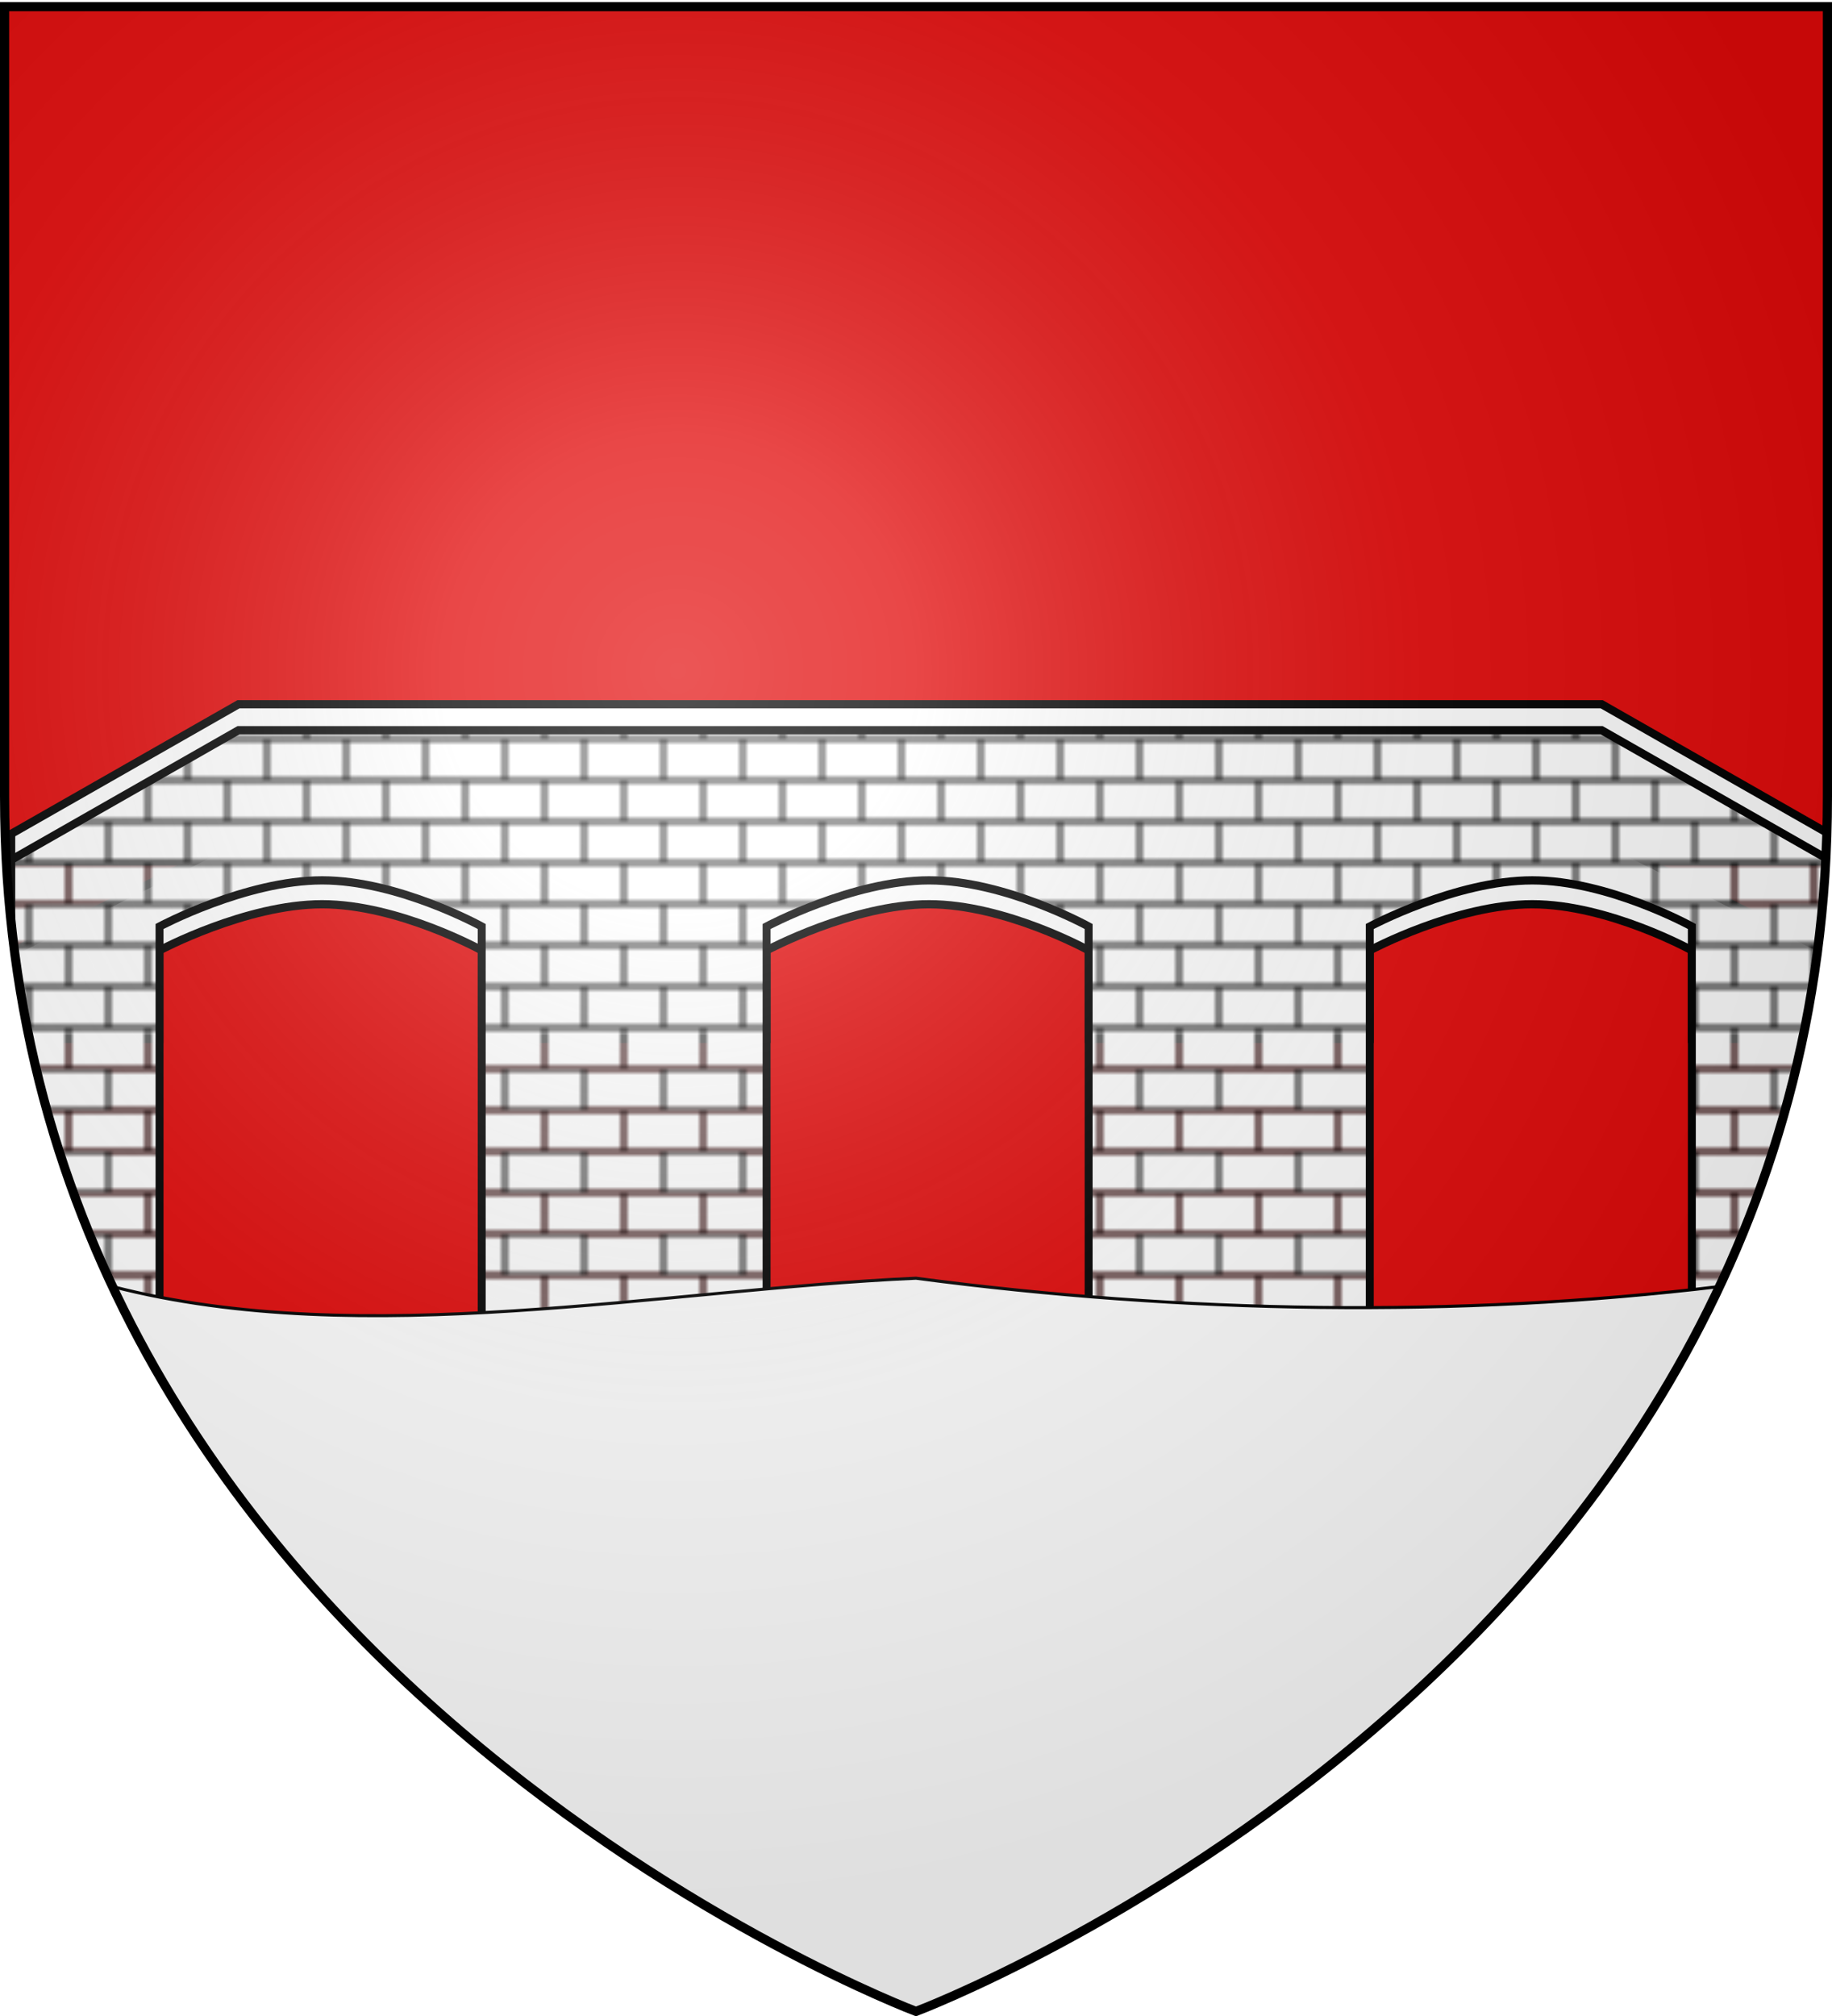 <svg xmlns="http://www.w3.org/2000/svg" xmlns:xlink="http://www.w3.org/1999/xlink" width="600" height="660" version="1.0"><defs><pattern xlink:href="#a" id="d" patternTransform="translate(-424.038 478.13)"/><pattern id="a" width="40" height="20" patternTransform="translate(-54.699 492.889)" patternUnits="userSpaceOnUse"><path d="M-124.563 269.694h40v9.5h-40v-9.5z" style="opacity:1;fill:#fff;fill-opacity:1;fill-rule:nonzero;stroke:none;stroke-width:.5;stroke-linecap:square;stroke-linejoin:miter;marker-start:none;stroke-miterlimit:1.5;stroke-dasharray:none;stroke-opacity:1;display:inline" transform="translate(124.563 -269.444)"/><path d="M-124.313 279.694h19.5v9.5h-19.5v-9.5z" style="opacity:1;fill:#fff;fill-opacity:1;fill-rule:nonzero;stroke:#000;stroke-width:.5;stroke-linecap:square;stroke-linejoin:miter;marker-start:none;stroke-miterlimit:1.5;stroke-dasharray:none;stroke-opacity:1;display:inline" transform="translate(124.563 -269.444)"/><path d="M-104.313 279.694h19.5v9.5h-19.5v-9.5z" style="opacity:1;fill:#fff;fill-opacity:1;fill-rule:nonzero;stroke:#000;stroke-width:.5;stroke-linecap:square;stroke-linejoin:miter;marker-start:none;stroke-miterlimit:1.5;stroke-dasharray:none;stroke-opacity:1;display:inline" transform="translate(124.563 -269.444)"/><path d="M-114.313 269.694h19.5v9.5h-19.5v-9.5z" style="opacity:1;fill:#fff;fill-opacity:1;fill-rule:nonzero;stroke:#000;stroke-width:.5;stroke-linecap:square;stroke-linejoin:miter;marker-start:none;stroke-miterlimit:1.5;stroke-dasharray:none;stroke-opacity:1;display:inline" transform="translate(124.563 -269.444)"/><path d="M-84.813 279.194h-9.5v-9.5h9.5" style="opacity:1;fill:none;fill-opacity:1;fill-rule:nonzero;stroke:#000;stroke-width:.5;stroke-linecap:square;stroke-linejoin:miter;marker-start:none;stroke-miterlimit:1.5;stroke-dasharray:none;stroke-opacity:1;display:inline" transform="translate(124.563 -269.444)"/><path d="M-124.313 269.694h9.5v9.5h-9.5" style="opacity:1;fill:none;fill-opacity:1;fill-rule:nonzero;stroke:#000;stroke-width:.5;stroke-linecap:square;stroke-linejoin:miter;marker-start:none;stroke-miterlimit:1.5;stroke-dasharray:none;stroke-opacity:1;display:inline" transform="translate(124.563 -269.444)"/></pattern><radialGradient xlink:href="#b" id="e" cx="221.445" cy="226.331" r="300" fx="221.445" fy="226.331" gradientTransform="matrix(1.353 0 0 1.349 -77.63 -85.747)" gradientUnits="userSpaceOnUse"/><linearGradient id="b"><stop offset="0" style="stop-color:white;stop-opacity:.314"/><stop offset=".19" style="stop-color:white;stop-opacity:.251"/><stop offset=".6" style="stop-color:#6b6b6b;stop-opacity:.125"/><stop offset="1" style="stop-color:black;stop-opacity:.125"/></linearGradient><clipPath id="c" clipPathUnits="userSpaceOnUse"><path d="M-70.37 526.74s229.796-83.21 229.796-294.68V40.517h-459.592V232.06c0 211.47 229.796 294.68 229.796 294.68z" style="fill:#e20909;fill-opacity:1;fill-rule:evenodd;stroke:none;stroke-width:1px;stroke-linecap:butt;stroke-linejoin:miter;stroke-opacity:1;display:inline"/></clipPath></defs><g style="display:inline"><path d="M300 658.5s298.5-112.32 298.5-397.772V2.176H1.5v258.552C1.5 546.18 300 658.5 300 658.5z" style="fill:#e20909;fill-opacity:1;fill-rule:evenodd;stroke:none;stroke-width:1px;stroke-linecap:butt;stroke-linejoin:miter;stroke-opacity:1"/></g><g clip-path="url(#c)" style="display:inline" transform="matrix(1.299 0 0 1.35 391.41 -52.515)"><path d="M-298.474 241.112v6.668h458.271v-6.668l-57.284-31.427H-241.19l-57.284 31.427z" style="color:#000;fill:#fff;fill-opacity:1;fill-rule:nonzero;stroke:#000;stroke-width:2;stroke-linecap:butt;stroke-linejoin:miter;marker:none;stroke-miterlimit:4;stroke-dashoffset:0;stroke-opacity:1;visibility:visible;display:inline;overflow:visible"/><path d="M-298.474 269.874v20.953h37.384v-21.455s21.77-11.187 40.989-11.187c19.22 0 40.235 11.187 40.235 11.187v21.455h71.824v-21.455s21.746-11.187 40.965-11.187c19.22 0 40.235 11.187 40.235 11.187v21.455H44.04v-21.455s21.745-11.187 40.965-11.187c19.219 0 40.234 11.187 40.234 11.187v21.455h34.558v-20.953l-57.284-27.458H-241.19l-57.284 27.458z" style="color:#000;fill:#fff;fill-opacity:1;fill-rule:nonzero;stroke:#000;stroke-width:2;stroke-linecap:butt;stroke-linejoin:miter;marker:none;stroke-miterlimit:4;stroke-dashoffset:0;stroke-opacity:1;visibility:visible;display:inline;overflow:visible"/><path d="M-298.474 247.414v113.017h37.384v-96.852s21.77-11.187 40.989-11.187c19.22 0 40.235 11.187 40.235 11.187v96.852h71.824v-96.852s21.746-11.187 40.965-11.187c19.22 0 40.235 11.187 40.235 11.187v96.852H44.04v-96.852s21.745-11.187 40.965-11.187c19.219 0 40.234 11.187 40.234 11.187v96.852h34.558V247.414l-57.284-31.426H-241.19l-57.284 31.426z" style="color:#000;fill:url(#d);fill-opacity:1;fill-rule:nonzero;stroke:#000;stroke-width:2;stroke-linecap:butt;stroke-linejoin:miter;marker:none;stroke-miterlimit:4;stroke-dashoffset:0;stroke-opacity:1;visibility:visible;display:inline;overflow:visible"/></g><path d="M36.844 421.188C115.876 589.21 300 658.5 300 658.5s184.124-69.29 263.156-237.313c-85.593 10.316-175.79 8.815-263.156-2.718-82.78 3.623-180.962 23.971-263.156 2.719z" style="fill:#fff;fill-opacity:1;fill-rule:evenodd;stroke:#000;stroke-width:1px;stroke-linecap:butt;stroke-linejoin:miter;stroke-opacity:1;display:inline"/><path d="M300 658.5s298.5-112.32 298.5-397.772V2.176H1.5v258.552C1.5 546.18 300 658.5 300 658.5z" style="opacity:1;fill:url(#e);fill-opacity:1;fill-rule:evenodd;stroke:none;stroke-width:1px;stroke-linecap:butt;stroke-linejoin:miter;stroke-opacity:1"/><path d="M300 658.5S1.5 546.18 1.5 260.728V2.176h597v258.552C598.5 546.18 300 658.5 300 658.5z" style="opacity:1;fill:none;fill-opacity:1;fill-rule:evenodd;stroke:#000;stroke-width:3;stroke-linecap:butt;stroke-linejoin:miter;stroke-miterlimit:4;stroke-dasharray:none;stroke-opacity:1"/></svg>